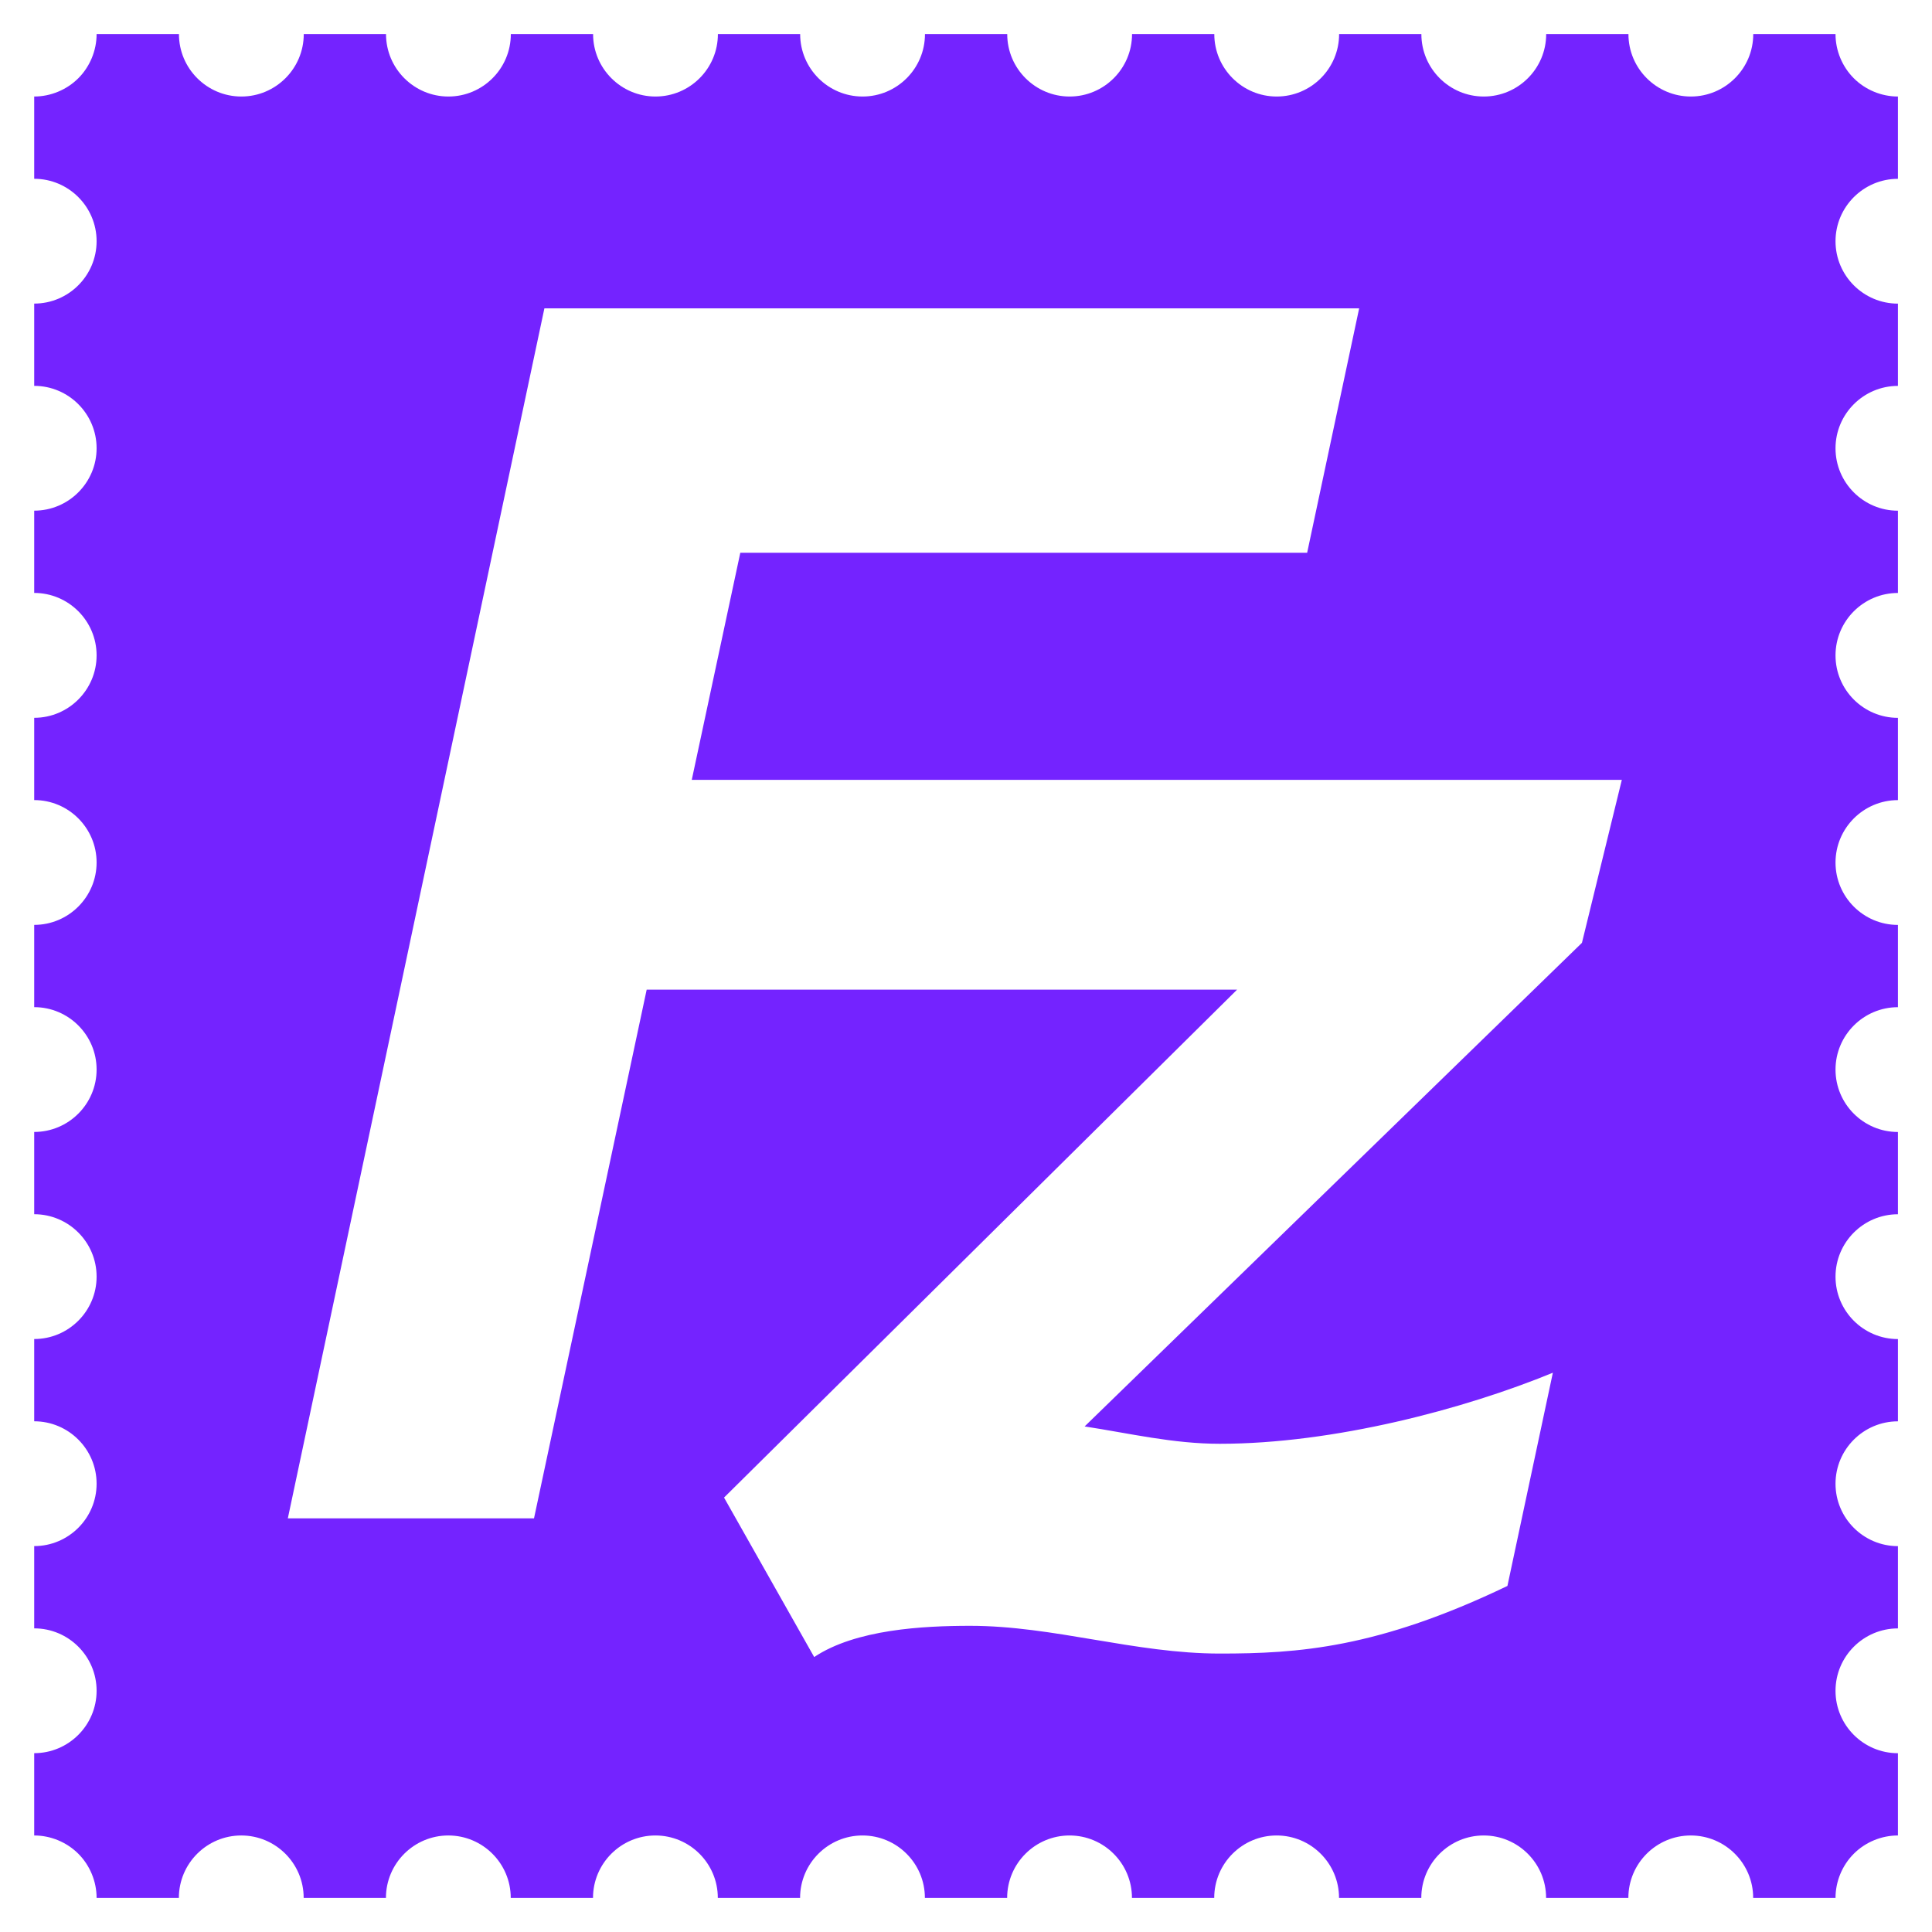 <svg xmlns="http://www.w3.org/2000/svg" xmlns:xlink="http://www.w3.org/1999/xlink" viewBox="0 0 500 500"><defs><style>      .cls-1 {        fill: url(#Dégradé_sans_nom_11);      }      .cls-2 {        fill: url(#Dégradé_sans_nom_7);      }      .cls-3, .cls-4 {        fill: #0f463f;      }      .cls-4, .cls-5, .cls-6 {        display: none;      }      .cls-7 {        fill: url(#Dégradé_sans_nom_13);      }      .cls-8 {        fill: #7423ff;      }      .cls-9 {        fill: #145f57;      }      .cls-10 {        fill: url(#Dégradé_sans_nom_12);      }      .cls-5 {        fill: #b29a3e;      }      .cls-11 {        fill: url(#Dégradé_sans_nom_8);      }    </style><linearGradient id="D&#xE9;grad&#xE9;_sans_nom_13" data-name="D&#xE9;grad&#xE9; sans nom 13" x1="247.88" y1="145.05" x2="198.12" y2="231.1" gradientTransform="translate(0 502) scale(1 -1)" gradientUnits="userSpaceOnUse"><stop offset="0" stop-color="#0f463f"></stop><stop offset="1" stop-color="#145f57" stop-opacity="0"></stop></linearGradient><linearGradient id="D&#xE9;grad&#xE9;_sans_nom_12" data-name="D&#xE9;grad&#xE9; sans nom 12" x1="370.11" y1="273.07" x2="316.8" y2="196.63" gradientTransform="translate(0 502) scale(1 -1)" gradientUnits="userSpaceOnUse"><stop offset="0" stop-color="#0f463f"></stop><stop offset="1" stop-color="#145f57" stop-opacity="0"></stop></linearGradient><linearGradient id="D&#xE9;grad&#xE9;_sans_nom_11" data-name="D&#xE9;grad&#xE9; sans nom 11" x1="176.59" y1="330.39" x2="255.09" y2="330.39" gradientTransform="translate(0 502) scale(1 -1)" gradientUnits="userSpaceOnUse"><stop offset="0" stop-color="#0f463f"></stop><stop offset="1" stop-color="#145f57" stop-opacity="0"></stop></linearGradient><radialGradient id="D&#xE9;grad&#xE9;_sans_nom_7" data-name="D&#xE9;grad&#xE9; sans nom 7" cx="-1.88" cy="507.84" fx="-1.88" fy="507.84" r="0" gradientTransform="translate(5232.42 -20341.16) rotate(-165.77) scale(24.92 -41.96)" gradientUnits="userSpaceOnUse"><stop offset=".06" stop-color="#50e6ff"></stop><stop offset="1" stop-color="#436dcd"></stop></radialGradient><linearGradient id="D&#xE9;grad&#xE9;_sans_nom_8" data-name="D&#xE9;grad&#xE9; sans nom 8" x1="41.03" y1="178.87" x2="41.03" y2="178.87" gradientTransform="translate(0 502) scale(1 -1)" gradientUnits="userSpaceOnUse"><stop offset="0" stop-color="#2d3f80"></stop><stop offset="1" stop-color="#436dcd" stop-opacity="0"></stop></linearGradient></defs><g><g id="Calque_1"><rect class="cls-5" width="500" height="500" rx="85.66" ry="85.66"></rect><g class="cls-6"><path class="cls-9" d="M489.35,129.42c-.14-8.67-1.03-17.31-2.46-25.85-3.11-18.56-10.17-35.41-21.96-50.26-5.87-7.39-12.53-13.97-20.09-19.42-11.3-8.13-23.9-13.76-37.52-17.02-17.18-4.12-34.73-4.94-52.23-4.95-71.46-.01-142.92-.65-214.39.28-13.08.17-26.08.92-39,2.96-13.53,2.13-26.31,6.6-38.05,13.49-14.83,8.69-26.92,20.34-35.55,35.42-5.63,9.83-10.25,20.05-12.77,31.12-3.31,14.56-4.44,29.4-4.55,44.25-.28,37.36-.09,74.72-.09,112.08h-.04c0,30.58.05,61.16-.02,91.74-.04,16.98.2,33.94,2.31,50.82,1.43,11.41,4.15,22.51,8.86,33,6.39,14.26,15.27,26.75,27.36,36.89,11.07,9.29,23.31,16.19,37.22,20.31,17.19,5.1,34.86,6.56,52.56,6.64,70.32.29,140.65.13,210.98.15,12.21,0,24.39-.48,36.55-1.63,11.63-1.1,23.02-3.2,33.94-7.42,12.11-4.68,23.23-11.19,32.94-19.74,13.9-12.23,23.38-27.53,29.18-45.1,5.65-17.13,7.2-34.95,7.21-52.74.06-78.34.88-156.68-.39-235.02ZM468.17,352.66c-.02,15.94-.16,31.97-3.97,47.55-8.29,33.86-29.52,55.23-63.32,63.85-9.73,2.48-19.77,3.19-29.79,3.51-39.46,1.29-78.92.15-118.38.38-38.51,0-77.02-.11-115.53.09-7.5.04-14.99-.42-22.35-1.25-18.21-2.05-35.3-7.52-49.76-19.46-15.63-12.91-25.18-29.44-29.19-49.21-2.68-13.25-3.35-26.72-3.37-40.18-.13-72.52-.17-145.05.03-217.58.04-15.63.74-31.34,5.39-46.47,6.69-21.75,19.85-38.29,39.88-49.41,11.22-6.23,23.28-9.09,35.83-10.44,27.53-2.96,55.16-1.6,82.75-1.69,55.71-.18,111.42-.19,167.12.12,15.53.09,31.2.89,46.01,6.24,30.17,10.9,48.65,32.29,55.21,63.66,3.28,15.67,3.46,31.67,3.47,47.62.05,67.56.07,135.11-.03,202.67Z"></path><path class="cls-3" d="M468.2,149.99c-.01-15.95-.19-31.95-3.47-47.62-6.56-31.37-25.04-52.76-55.21-63.66-14.81-5.35-30.48-6.15-46.01-6.24-55.7-.31-111.41-.3-167.12-.12-27.59.09-55.22-1.27-82.75,1.69-12.55,1.35-24.61,4.21-35.83,10.44-20.03,11.12-33.19,27.66-39.88,49.41-4.65,15.13-5.35,30.84-5.39,46.47-.2,72.53-.16,145.06-.03,217.58.02,13.46.69,26.93,3.37,40.18,4.01,19.77,13.56,36.3,29.19,49.21,14.46,11.94,31.55,17.41,49.76,19.46,7.36.83,14.85,1.29,22.35,1.25,38.51-.2,77.02-.09,115.53-.09,39.46-.23,78.92.91,118.38-.38,10.02-.32,20.06-1.03,29.79-3.51,33.8-8.62,55.03-29.99,63.32-63.85,3.81-15.58,3.95-31.61,3.97-47.55.1-67.56.08-135.11.03-202.67ZM239.88,285.14c-1.01,1.31.33,2.17-.11,3.37-1.09,3.03-1.82,6.2-2.69,9.31-1.03,6.03-3.27,11.72-5.25,17.45-4.16,12.07-9.17,23.79-15.64,34.82-4.74,8.08-10,15.87-17.49,21.64-12.9,9.93-27.63,13.76-43.81,12.26-14-1.29-26.23-6.79-36.51-16.11-10.36-9.39-17.22-21.09-20-34.94-3.14-15.68-.62-30.48,7.25-44.35,10.15-17.9,25.54-28.1,45.88-30.94,2.17-.31,4.32-.8,6.53-.41,11.69-1.11,23.31-.03,34.77,1.99,6.35,1.12,12.81,1.9,19.03,3.74,7.65,2.26,15.53,3.7,23.08,6.33,6.85,2.38,9.38,10.17,4.96,15.84ZM245.22,255.21c-2.25-1.32-4.05-3.17-5.91-4.93-6.8-6.42-13.17-13.26-19.5-20.14-.49-.53-.74-1.28-1.1-1.93-2.53-1.02-3.69-3.46-5.21-5.39-9.19-11.61-17.67-23.69-22.99-37.68-3.18-8.35-5.17-17.01-4.35-25.94,1.19-12.91,5.68-24.69,13.81-34.92,10.23-12.86,23.45-20.79,39.65-23.48,12.56-2.08,24.61-.16,36.29,5.03,7.23,3.21,13.67,7.47,19.13,13.04,8.59,8.77,14.43,19.17,17.17,31.24,2.64,11.65,1.74,22.87-2.74,34.04-6.21,15.53-15.83,28.8-26.32,41.55-4.23,5.14-8.5,10.27-13.45,14.77-4.42,4.48-8.79,9.01-13.27,13.43-3.9,3.86-6.48,4.07-11.21,1.31ZM399.55,342.04c-8.97,24.39-26.73,38.29-52.46,41.8-14.01,1.92-27.05-1.36-39.4-8.02-10.15-5.48-16.61-14.4-22.25-23.94-7.07-11.91-12.43-24.65-16.98-37.72-1.28-3.66-2.67-7.29-3.31-11.14-2.54-7.21-4.23-14.65-6.05-22.06-1.51-6.18.6-9.24,6.87-11.26,12.02-3.89,24.22-7.01,36.65-9.24,2.21-.39,4.44-.71,6.65-1.06,5.63-1.58,11.45-1.75,17.21-2.12,11.51-.74,22.93.11,34.1,3.28,6.98,1.98,13.1,5.41,18.51,10.31,4.65,4.22,9.48,8.23,12.95,13.55,11.75,18,15.01,37.26,7.51,57.62Z"></path></g><g class="cls-6"><path class="cls-3" d="M250.85,331.18c.09,11.81.33,23.61.24,35.42-.13,17.32.89,34.67-.49,51.95-3,37.42-30.77,67.23-67.74,73.19-.87.14-1.95-.22-2.41.96h-21.76c-1.1-1.76-3.09-1.32-4.64-1.65-39.65-8.35-66.33-43.26-64.37-84.32,1.83-38.28,32.65-70.47,71.87-75.07,3.94.63,7.81-.47,11.7-.48,25.86-.1,51.72-.02,77.58,0Z"></path><path class="cls-3" d="M251.35,157.22c0,4.09-.12,8.18-.18,12.26-8.79.12-17.58.35-26.38.34-18.54-.03-37.09-.17-55.63-.26-1.94.1-3.88.19-5.82.29-.89.05-1.79.11-2.68.17-3.19-1.85-6.88-1.67-10.32-2.53-38.17-9.52-62.95-42.58-61.75-82.55,1.1-36.67,29.21-68.67,66.42-75.45,4.32-.78,8.76-1.16,13.15-1.18,26.63-.11,53.25-.06,79.87-.05,1.1,0,2.2.14,3.3.22,0,49.58.02,99.16.02,148.74Z"></path><path class="cls-9" d="M169.16,169.56c18.54.09,37.09.23,55.63.26,8.79,0,17.58-.21,26.37-.33,0,.21.06.4.19.57.02,23.18.04,46.37.05,69.55.02,7.41.04,14.82.06,22.24-.09,21.08-.16,42.16-.28,63.24-.01,2.03-.23,4.06-.36,6.09-25.86-.02-51.72-.1-77.58,0-3.89.01-7.77,1.11-11.7.48-2.2-1.91-5.03-1.46-7.59-2-39.92-8.36-67.38-45.07-64.24-85.92,2.8-36.39,31.1-67.03,67.25-72.85,1.24-.2,2.45-.58,3.67-.88.89-.06,1.79-.11,2.68-.17,1.94-.1,3.88-.19,5.82-.29Z"></path><path class="cls-9" d="M251.17,169.48c.06-4.09.18-8.18.18-12.27,0-49.58-.01-99.16-.02-148.73,26.32-.08,52.65-.15,78.97-.24,11.18-.04,21.86,2.23,32.17,6.53,31.7,13.22,52.45,47.99,48.67,81.68-4.09,36.44-30.47,65.5-65.17,71.76-3.39.61-6.81,1.08-10.21,1.61-4.73.08-9.45.16-14.18.24-23.4,0-46.81,0-70.21,0-.13-.16-.2-.35-.19-.57Z"></path><path class="cls-3" d="M321.57,170.06c4.72-.08,9.45-.16,14.18-.24,40.46,3,70.27,30.66,76.21,70.71,6.07,40.89-24.34,82.46-65.36,89.35-45.3,7.61-85.94-20.72-94.37-65.79-.14-.76-.5-1.48-.75-2.23-.02-7.42-.04-14.83-.06-22.25.28-.9.64-1.77.82-2.68,6.31-31.68,24.8-52.77,55.24-63.34,4.56-1.58,9.39-2.37,14.1-3.52Z"></path></g><g class="cls-6"><path class="cls-3" d="M492.65,91.54v317.86c-.46,2.12-.97,4.23-1.38,6.36-8.26,42.58-42.6,70.75-86.69,70.78-102.78.07-205.56.04-308.34-.02-4.87,0-9.81-.17-14.61-.95-43.42-7.09-73.25-42.05-73.27-85.91-.05-99.47-.04-198.94.04-298.41,0-5.49.37-11.07,1.42-16.44C17.91,43.14,51.65,14.62,94.37,14.49c104.04-.32,208.08-.29,312.12,0,41.06.11,74.46,26.95,83.82,66.08.87,3.64,1.57,7.32,2.34,10.99ZM117.49,241.59c0,32.93,0,65.86,0,98.79q0,7.38,7.58,7.38c9.93,0,19.86-.22,29.78.1,4.66.15,5.88-1.49,5.83-5.95-.21-18.43-.09-36.87-.08-55.3,0-6.41.03-6.1,6.61-6.27,12.88-.35,25.85-.29,38.61-1.84,20.42-2.48,37.99-11.07,50.66-27.97,10.86-14.49,13.78-31.2,12.72-48.75-1.35-22.21-10.57-40.25-29.49-52.71-13.66-8.99-28.98-13.38-45.06-13.65-23.61-.4-47.25.38-70.87.66-6.26.07-6.28.08-6.28,6.26,0,33.09,0,66.17,0,99.26ZM292.28,303.31c-.13,1.27-.39,2.77-.4,4.27-.04,9.77.1,19.55-.08,29.32-.07,3.85,1.25,5.99,4.94,7.44,15.99,6.3,32.64,7.85,49.61,7.51,12.42-.25,24.5-2.3,35.62-8.05,15.72-8.13,24.87-21,26.24-38.83,1.46-19.04-6.34-33.45-23.03-42.6-8.53-4.68-17.61-8.34-26.38-12.58-6.92-3.34-13.93-6.57-20.56-10.43-3.51-2.04-5.53-5.69-4.43-10.14,1.06-4.26,3.97-6.76,8.21-7.52,3.86-.69,7.78-1.57,11.66-1.47,13.94.36,27.55,2.54,40.34,8.57,4.6,2.16,5.9,1.23,5.92-3.9.04-9.14-.15-18.29.09-27.42.11-4.14-1.39-6.22-5.36-7.51-14.64-4.72-29.71-5.57-44.84-4.76-7.62.41-15.45,1.5-22.66,3.87-19.35,6.38-32.06,19.4-34.61,40.18-2.53,20.64,6.82,35.88,24.48,45.69,10.96,6.09,22.78,10.62,34.15,15.98,3.26,1.53,6.47,3.27,9.41,5.35,3.4,2.4,5.44,5.76,4.49,10.18-.89,4.14-3.81,6.37-7.65,7.57-1.35.42-2.73.77-4.12,1.01-12.21,2.14-24.24.76-35.96-2.69-8.37-2.46-16.45-5.9-25.06-9.06Z"></path><path class="cls-3" d="M160.87,208.48c0-9.77.12-19.55-.06-29.32-.07-3.78,1.08-5.53,5.08-5.3,11.14.63,22.53-.21,33.38,1.87,25.23,4.84,30.37,25.5,25.4,43.96-2.1,7.79-7.68,12.88-14.51,16.65-8.17,4.51-17.11,6.29-26.32,6.68-5.67.24-11.37-.23-17.02.15-4.96.33-6.17-1.72-6.03-6.31.29-9.45.09-18.92.09-28.37Z"></path></g><g class="cls-6"><path class="cls-3" d="M492.29,89.47v322.58c-1.73.68-1.24,2.41-1.5,3.63-9.17,42.37-42.74,69.58-86.22,69.61-102.47.05-204.94.03-307.41-.02-4.86,0-9.78-.17-14.57-.93-43.25-6.88-73.16-42.03-73.17-85.96-.03-99.02-.04-198.04,0-297.06.02-48.87,36.97-86.74,85.78-86.89,103.73-.31,207.45-.24,311.18-.02,40.7.09,74.11,26.79,83.65,65.76.76,3.1.57,6.43,2.26,9.3ZM365.21,225.65c0-34.26-.07-68.51.09-102.76.02-4.17-1.17-5.38-5.32-5.28-11.46.27-22.94.24-34.41.02-3.88-.08-5.14,1.07-5.1,5.03.18,18.7,0,37.4.15,56.1.03,3.55-.94,4.67-4.55,4.35-7.53-.66-15.06-.25-22.57.71-27.9,3.54-50.3,16.14-65.37,40.33-10.82,17.37-13.35,36.42-11.47,56.6,2.99,32.14,22.69,56.81,53.78,65.39,31.75,8.76,62.5,3.67,92.68-7.61,2.87-1.07,3.63-3.03,3.37-5.9-.97-10.96-1.34-21.94-1.31-32.95.07-24.67.02-49.34.02-74.01ZM184.83,241.06c0-33.46-.07-66.92.08-100.38.02-4.57-1.45-6.04-5.99-5.92-10.67.27-21.36.08-32.04.09-6.97,0-7.03.06-7.03,7.15,0,55.14,0,110.27,0,165.41,0,11-.01,21.99,0,32.99,0,6.6.12,6.71,6.45,6.72,10.84,0,21.68.02,32.51,0,5.9,0,6-.11,6-6.15,0-33.3,0-66.6,0-99.9Z"></path><path class="cls-3" d="M320.54,265.87c0,13.5-.04,27.01.04,40.51.01,2.47-.29,4.49-3.25,4.61-8.92.34-17.86,1.2-26.67-1.26-16.14-4.5-26.4-16.92-28.26-35.49-1.46-14.57-.16-28.64,11.06-39.84,12.07-12.05,26.82-15.47,43.27-13.59,3.17.36,3.94,1.97,3.9,5.02-.16,13.34-.07,26.69-.07,40.04Z"></path></g><g class="cls-6"><path class="cls-3" d="M8.58,412.24V88.75c1-.27.88-1.13.99-1.88C15.56,47.51,49.92,14.16,97.76,14.4c101.52.51,203.04.14,304.56.19,5.33,0,10.73.11,15.98.94,43.07,6.85,73.07,41.92,73.09,85.51.06,99.33.01,198.66.04,297.99,0,5.52-.39,11-1.48,16.4-8.35,41.51-41.95,69.84-84.39,69.96-103.72.28-207.44.27-311.16,0-42.21-.11-75.29-27.9-84.33-69.52-.26-1.22.26-2.95-1.49-3.63ZM282.88,347.2c6.13,0,12.26.01,18.38,0,5.75-.02,6.07-.45,4.13-5.93-6.81-19.22-13.65-38.43-20.46-57.64-16.98-47.9-33.95-95.79-50.91-143.7-.9-2.53-1.41-4.95-5.15-4.92-16.18.16-32.37.11-48.55.04-2.86-.01-3.95,1.15-3.86,3.94.24,7.35-1.75,14.27-4.15,21.12-4.46,12.73-8.86,25.48-13.29,38.22-16.43,47.26-32.86,94.51-49.28,141.77-2.34,6.74-2.08,7.1,5.13,7.1,10.53,0,21.06-.13,31.58.07,3.81.07,5.57-1.33,6.69-4.96,4.26-13.79,8.9-27.45,13.19-41.23.96-3.08,2.37-4.04,5.62-4.02,22.15.16,44.31.17,66.46,0,3.3-.03,4.63,1.06,5.62,4.07,4.43,13.4,9.25,26.68,13.59,40.11,1.42,4.38,3.4,6.47,8.3,6.07,5.62-.46,11.3-.11,16.96-.11ZM372.66,267.27c0-25.29-.06-50.58.07-75.87.02-3.7-1.17-4.96-4.86-4.9-11.78.17-23.56.16-35.34,0-3.6-.05-5.02,1.08-5.02,4.82.08,50.27.07,100.54.01,150.81,0,3.76,1.28,5.34,5.24,5.27,11.31-.19,22.62-.29,33.92.04,4.86.14,6.12-1.48,6.08-6.18-.21-24.66-.1-49.33-.1-73.99ZM375.47,144.27c.06-15.06-9.61-25.09-24.34-25.26-14.56-.16-25.63,10.52-25.69,24.81-.06,15.25,10.08,25.72,25.03,25.83,14.49.11,24.94-10.5,25-25.37Z"></path><path class="cls-3" d="M204.85,172.81c2.83,9.23,5.28,17.24,7.74,25.24,5.53,17.98,11,35.98,16.67,53.92,1.12,3.55.6,4.52-3.29,4.46-14.13-.22-28.27-.15-42.4-.03-3,.02-4.25-.35-3.18-3.82,7.84-25.47,15.52-50.99,23.26-76.49.21-.68.49-1.34,1.2-3.26Z"></path></g><g class="cls-6"><path class="cls-3" d="M493.62,88.76v317.16c-.78,3.65-1.48,7.33-2.35,10.96-9.51,39.68-43.48,65.99-85.53,66.01-102.55.06-205.09.03-307.64-.02-4.71,0-9.47-.16-14.11-.86-43.18-6.55-73.56-41.96-73.58-85.82-.05-99.24-.04-198.49.04-297.73,0-5.47.37-11.04,1.41-16.41C20,40.31,53.82,11.96,96.7,11.85c103.49-.26,206.98-.24,310.47,0,41.24.09,74.74,26.77,84.11,65.95.87,3.63,1.57,7.31,2.34,10.96ZM268.65,343.71c-.85-3.09-1.29-5.19-2-7.2-7.14-20.13-14.33-40.24-21.5-60.36-16.4-46-32.84-91.99-49.11-138.03-1.38-3.89-3.2-5.26-7.38-5.19-15.09.27-30.19.18-45.29.05-3.26-.03-4.5.75-4.97,4.34-.89,6.8-2.16,13.66-4.31,20.16-6.2,18.79-12.91,37.41-19.42,56.09-14.42,41.37-28.84,82.74-43.24,124.12-1.92,5.52-1.58,5.99,4.11,6,10.69.02,21.39-.18,32.08.1,4.45.11,6.35-1.61,7.6-5.75,4.09-13.52,8.7-26.89,12.83-40.41,1.02-3.35,2.62-4.25,5.96-4.23,22.02.14,44.04.17,66.05-.02,3.71-.03,5.1,1.31,6.19,4.65,4.4,13.43,9.34,26.68,13.6,40.16,1.43,4.51,3.7,5.87,8.12,5.59,5.17-.33,10.37-.08,15.56-.08,7.99,0,15.98,0,25.1,0ZM323.95,275.27c1.65-.12,3.03-.31,4.41-.31,19.66-.02,39.31.03,58.97-.02,10.51-.03,21.03-.26,31.54-.29,3.09-.01,4.68-1.23,4.79-4.41.27-7.38,1.18-14.77.87-22.12-1.3-30.37-16.75-61.77-58.12-66.25-31.86-3.45-61.24,7.33-77.55,39.82-12.78,25.46-13.82,52.09-4.21,78.7,8.35,23.14,24.96,38.29,48.98,44.23,22.28,5.5,44.67,4.29,66.61-2.08,12.91-3.74,10.23-2.93,10.42-14.11.14-8.26.03-16.51.03-25.27-2.1.69-3.4,1.18-4.74,1.55-15.08,4.14-30.28,7.05-46.05,5.03-20.94-2.68-33.88-14.8-35.97-34.47Z"></path><path class="cls-3" d="M192.66,253.64h-51.56c8.45-28.08,16.76-55.68,25.06-83.28.35-.04.7-.08,1.06-.11,8.44,27.67,16.88,55.34,25.44,83.39Z"></path><path class="cls-3" d="M324.02,245.51c2.13-21.73,18.6-33.81,39.52-28.43,10.3,2.65,17.73,12.18,18.91,22.41.51,4.44-1.23,6.09-5.34,6.12-3.3.02-6.59.12-9.89.12-12.72.02-25.44.01-38.16,0-1.68,0-3.36-.14-5.05-.21Z"></path></g><g class="cls-6"><path class="cls-3" d="M437.45,112.78c7.65,0,15.12,2.02,21.89,5.59.03.02.06.03.1.05,16.15,8.46,25.04,21.12,24.97,39.76-.19,47.07.08,94.15-.11,141.22-.11,27.67-16.05,43.65-44.25,43.93-38.32.38-76.65.08-114.98.19-6.32.02-12.64.68-22.09,1.23,5.26,14.35,9.73,26.56,15.56,42.47-20.45-11.23-38.72-20.46-56.14-31.08-15.25-9.29-30.96-13.25-48.97-12.96-50.19.81-100.4.43-150.6.21-32.23-.15-46.44-14.25-46.56-45.84-.15-40.12,1.27-80.29-.49-120.34-.66-14.99.42-28.53,5.77-39.87,7.15-15.14,22.64-24.56,39.38-24.56,125.51,0,251.02,0,376.53,0ZM172.76,235.97c-3.6-15.27-6.6-29.89-10.6-44.23-2.6-9.32-2.77-20.98-16.69-22.48-12.94-1.39-17.91,7.41-22.83,16.69-11.41,21.53-22.94,42.99-34.43,64.48-8.7-29.14-14.49-57.72-19.13-86.49-2.12-13.13-7.23-21.43-21.74-19.74-12.33,1.43-18.31,12.19-15.69,26.82,3.95,22.03,7.2,44.22,12.06,66.06,5.45,24.44,11.28,48.9,18.99,72.71,6.65,20.54,20.68,22.18,33.98,4.78,6.79-8.88,11.99-19.02,17.36-28.89,6.83-12.54,13.11-25.38,20.93-40.64,3.62,8.54,5.39,14.64,8.58,19.91,11.02,18.2,21.64,36.77,34.43,53.7,3.61,4.79,16.36,8.22,20.87,5.55,5.7-3.37,9.95-13.54,10.15-20.91,1.25-46.08,5.78-91.51,22.56-134.9,4.73-12.22,6.9-23.29-7.09-30.1-11.8-5.75-23.22-.38-28.46,15.54-8.76,26.62-15.39,53.93-23.26,82.16ZM464.25,221.6c0-3.74.2-7.5-.03-11.23-1.67-26.32-16.83-45.94-40.21-52.2-22.34-5.99-44.58,3.67-59.1,26.06-13.95,21.49-19.17,45.26-16.2,70.44,3.29,27.88,19.04,45.4,44.06,50.77,21.31,4.57,44.52-6.46,56.86-30.61,8.3-16.25,15.92-52.81,14.63-53.23ZM228.2,242.25c0,2.88-.28,8.24.05,13.56,1.38,22.14,15.65,41.36,35.06,47.52,22.32,7.08,42.85,1.57,57.66-17.49,20.87-26.88,28.41-57.32,19.01-90.46-5.82-20.54-19.43-34.49-41.36-38.21-21.28-3.61-38.07,4.94-50.76,21.44-13.82,17.97-21.15,38.28-19.65,63.64Z"></path><path class="cls-3" d="M413.43,259.44c-9.15,12.6-19.42,10.03-24.55-4.74-6.24-17.96-2.31-34.86,8.77-49.71,3.43-4.6,11.24-10.56,14.87-9.37,5.27,1.72,9.56,8.83,12.42,14.64,7.75,15.74-4.08,38.93-11.52,49.18Z"></path><path class="cls-3" d="M303.36,208.8c3.55,11.04,2.55,23.04-2.34,33.56-2.92,6.28-6.26,12.78-10.62,18.51-8.04,10.58-18.68,7.67-22.69-5.23-5.91-19-2.68-36.91,10.08-52.54,10.15-12.45,19.05-11.22,24.75,3.36.3.77.57,1.54.83,2.34Z"></path></g><g class="cls-6"><path class="cls-3" d="M244.81,491.04c-6.82-.69-13.64-1.37-20.46-2.07-39.17-4.05-75.2-17-107.66-39.21-50.88-34.82-84.34-82.08-99.38-142.05C-7.5,208.78,34.62,103.32,120.65,48.38c31.91-20.38,66.59-32.52,104.25-36.63,119.47-13.02,230.85,65.05,258.78,182.15,3.53,14.8,4.34,30.24,6.42,45.38.25,1.84.62,3.66.93,5.48v11.28c-.32,1.98-.68,3.96-.96,5.95-2.13,15.13-2.99,30.56-6.58,45.33-14.62,60.21-48.32,107.57-99.34,142.45-32.45,22.19-68.47,35.14-107.63,39.18-6.82.7-13.63,1.38-20.45,2.07h-11.28ZM474.44,250.52c.03-123.5-100.05-223.96-223.29-224.14-124.04-.18-224.6,99.93-224.69,223.68-.09,123.76,100.02,224.25,223.53,224.37,123.97.12,224.43-100.1,224.45-223.92Z"></path><path class="cls-3" d="M199.9,361.08c-23.85-67.42-47.57-134.5-71.61-202.45,7.5,0,14.32-.26,21.11.09,4.36.23,5.92-1.2,5.48-5.52-.49-4.76,1.11-11.09-1.39-13.88-2.17-2.42-8.79-1.01-13.44-1.03-16.6-.07-33.2-.03-49.8-.03-1.69,0-3.38,0-6.46,0,32.07-45.45,74-74.36,127.49-84.66,66.17-12.74,124.45,4.93,176.11,49.67-14.58.25-25.66,5.28-33.47,16.14-7.35,10.23-11.44,24.42-1.59,37.23,7.78,10.13,14.95,20.94,20.92,32.22,12.37,23.37,14.65,48.64,7.86,73.82-6.86,25.43-15.99,50.25-24.21,75.31-2.48,7.56-5.25,15.02-8.25,23.55-24.06-68.04-47.79-135.16-71.75-202.93,8.42,0,16.08-.28,23.7.1,4.53.23,5.78-1.48,5.46-5.63-.26-3.43-.2-6.9-.02-10.33.19-3.48-1.19-4.59-4.66-4.56-19.1.14-38.21.06-57.31.06-19.42,0-38.84.12-58.25-.09-4.18-.05-5.54,1.2-5.25,5.33.33,4.79.08,9.63.08,15.13,8.3,0,16.07.16,23.84-.08,3.18-.1,4.67.89,5.74,3.96,9.51,27.29,19.22,54.51,28.76,81.79.57,1.62.72,3.76.17,5.35-12.75,36.74-25.63,73.44-38.5,110.14-.1.29-.3.54-.73,1.29Z"></path><path class="cls-3" d="M250.93,277.82c19.59,55.39,38.79,109.67,58.21,164.58-40.24,11.99-79.86,11.57-120.08-.8,20.59-54.51,41.03-108.61,61.88-163.78Z"></path><path class="cls-3" d="M346.56,425.51c8.27-23.21,16.55-46.42,24.82-69.63,16.97-47.65,34.28-95.19,50.64-143.06,3.56-10.41,4.17-21.94,5.27-33.04.8-8.03.16-16.21.16-23.39,19.5,22.43,29.64,93.93,18.92,138.24-14.06,58.14-47.32,101.78-98.74,131.67-.35-.26-.7-.52-1.05-.78Z"></path><path class="cls-3" d="M154.98,426.71c-100.22-53.98-125.91-172.48-89.49-253.01,29.85,84.39,59.51,168.24,89.49,253.01Z"></path></g><g class="cls-6"><path class="cls-3" d="M10.52,429.73V88.95c2.26-5.89,6.97-7.91,12.83-9.17,19.54-4.21,38.98-8.88,58.46-13.38,64.78-14.96,129.55-29.93,194.33-44.87,7.32-1.69,12.28,2.17,12.41,9.67.13,7.78.03,15.56.05,23.33q.01,6.59,6.81,6.61c60.2,0,120.4,0,180.61,0,8.77,0,12.15,3.32,12.15,12.04.02,117.6.02,235.21,0,352.81,0,8.69-3.39,12.02-12.19,12.05-14.78.05-29.56.02-44.33.02-45.58,0-91.16,0-136.74,0-6.17,0-6.28.13-6.3,6.25-.02,7.47.03,14.93-.02,22.4-.06,8.78-4.54,12.28-13.12,10.91-27.09-4.32-54.2-8.51-81.32-12.67-27.26-4.19-54.54-8.26-81.81-12.43-27.88-4.26-55.75-8.55-83.61-12.92-7.18-1.13-15.35-.68-18.21-9.88ZM469.25,249.71c0-54.77-.03-109.54.06-164.31,0-3.89-.56-5.95-5.21-5.94-56.79.13-113.58.11-170.37.03-3.79,0-5.26,1.27-5.18,5.15.19,9.95.05,19.91.06,29.87,0,6.35.03,6.37,6.58,6.37,45.74,0,91.49,0,137.23,0,2.33,0,4.67-.07,7,.07,5.09.31,8.66,4.16,8.64,9.16-.02,4.8-3.41,8.56-8.28,9.01-2.16.2-4.35.16-6.53.16-46.06,0-92.11,0-138.17.01-6.4,0-6.47.09-6.48,6.54-.02,9.34-.01,18.67,0,28.01q0,6.77,6.63,6.79c46.21,0,92.42,0,138.63,0,1.87,0,3.74-.06,5.6.07,5.08.34,8.64,4.2,8.6,9.2-.04,4.8-3.43,8.53-8.32,8.97-2.16.2-4.35.15-6.53.15-45.9,0-91.8,0-137.7,0-6.9,0-6.9.02-6.91,7.05,0,9.18,0,18.36,0,27.54q0,6.74,6.67,6.75c46.21,0,92.42,0,138.63,0,1.87,0,3.74-.06,5.6.07,4.88.34,8.39,3.97,8.56,8.77.18,4.99-3.28,8.95-8.36,9.4-2.16.19-4.35.15-6.53.15-45.74,0-91.49,0-137.23,0q-7.32,0-7.34,7.09c0,9.18,0,18.36,0,27.54q0,6.7,6.71,6.71c46.37,0,92.73,0,139.1,0,1.87,0,3.75-.07,5.6.11,4.55.44,7.91,4.17,8.05,8.77.15,4.8-3.17,8.79-7.94,9.32-2.16.24-4.35.19-6.53.19-46.21,0-92.42,0-138.63.01-6.23,0-6.34.13-6.36,6.2-.02,9.49-.01,18.98,0,28.47q0,6.66,6.75,6.67c46.21,0,92.42,0,138.63,0,1.71,0,3.43-.04,5.13.05,5.19.28,8.81,3.9,8.94,8.88.14,5.17-3.46,9-8.91,9.37-2.01.14-4.04.1-6.07.1-46.06,0-92.11,0-138.17.01-6.19,0-6.3.13-6.32,6.24-.02,9.49-.01,18.98,0,28.47q0,6.61,6.79,6.63c55.7,0,111.4,0,167.11,0q6.74,0,6.75-6.57c0-54.46,0-108.92,0-163.37ZM179.89,290.65c-.55-1.67-.82-2.38-1.02-3.11-9.31-32.51-18.56-65.04-28.02-97.5-.82-2.81-2.45-5.95-4.68-7.69-6.56-5.14-14.62-1.36-17.22,7.71-9.05,31.6-18.08,63.21-27.12,94.81-.39,1.36-.92,2.68-1.75,5.06-.78-2.38-1.19-3.54-1.53-4.72-9.24-32.2-18.4-64.42-27.82-96.57-.85-2.91-2.83-6-5.2-7.84-3.62-2.82-8.01-2.35-11.68.52-4.37,3.41-4.73,7.97-3.27,13.04,12.94,45.01,25.81,90.04,38.73,135.06,1.85,6.44,5.08,9.19,10.59,9.26,5.8.08,9.16-2.66,11.06-9.25,7.42-25.79,14.79-51.59,22.19-77.39,2.15-7.48,4.32-14.96,6.81-23.54.6,1.76.81,2.31.97,2.88,9.4,32.95,18.78,65.91,28.2,98.86,1.83,6.41,5.17,9.26,10.6,9.29,5.51.03,8.8-2.66,10.65-9.14,13.03-45.47,26.03-90.95,38.96-136.44.57-2.02.86-4.34.46-6.37-.93-4.79-5.29-8.17-9.98-8.3-4.87-.14-8.95,3.11-10.59,8.82-6.31,21.9-12.54,43.84-18.8,65.75-3.42,11.97-6.85,23.94-10.53,36.8Z"></path></g><g class="cls-6"><path class="cls-3" d="M485.6,289.78c-3.17,28-10.56,54.81-22.95,80.13-11.68,23.87-26.85,45.22-46.85,62.93-18.25,17.58-39.4,30.78-62.8,40.17-91.91,36.91-202.11,19.8-275.32-58.1-15.88-16.9-29.28-35.57-39.31-56.56-10.3-19.17-17.13-39.61-21.24-60.89-10.29-53.21-3.89-104.36,19.75-153.25.43-.87.97-1.67,1.46-2.51,13.46-27.72,32.06-51.56,55.07-71.9C131.53,36.11,175.96,15.74,226.48,10.21c70.21-7.68,132.96,10.45,186.81,57.13,3.42,2.96,4.02,4.51.42,8.03-20.94,20.46-41.6,41.21-62.35,61.87-1.72,1.72-2.86,3.59-5.77.9-47.73-44.02-125.46-45.62-178.41-3.08-22.64,18.2-38.58,41.08-48.3,68.38-10.2,30.99-9.92,62-.15,93.02,8.84,24.44,22.4,45.77,42,63,32.62,28.68,70.67,40.03,113.72,35.33,22.31-2.44,43.13-9.09,62.06-21.32.52-.33,1.2-.43,1.81-.64,11.77-9.05,22.69-18.9,30.89-31.49,8.62-13.22,14.5-27.45,17.14-43.51h-5.62c-40.16,0-80.33-.06-120.49.1-4.2.02-5.45-.86-5.41-5.28.23-27.65.18-55.3.04-82.94-.02-3.67.72-5.01,4.76-5.01,73.01.13,146.03.13,219.04,0,3.53,0,4.75,1.07,5.27,4.41,4.21,26.82,4.71,53.7,1.66,80.66Z"></path></g><g class="cls-6"><path class="cls-3" d="M250.34,11.38C118.54,11.38,11.72,118.2,11.72,250s106.82,238.62,238.62,238.62,238.62-106.82,238.62-238.62c-.04-131.8-106.87-238.62-238.62-238.62ZM190.7,349.39h-39.75v-198.83h39.75v198.83ZM349.73,349.39h-119.29v-39.75h119.29v39.75ZM349.73,269.85h-119.29v-39.75h119.29v39.75ZM349.73,190.31h-119.29v-39.75h119.29v39.75Z"></path></g><path class="cls-4" d="M423.59,247.8c0,8.82-4.41,9.92-15.43,9.92-12.12,0-14.33-2.2-15.43-11.02-2.2-23.15-17.63-42.99-44.09-44.09-7.72-1.1-9.92-3.31-9.92-14.33,0-9.92,1.1-14.33,8.82-14.33,44.09,1.1,76.05,37.47,76.05,73.85ZM488.62,247.8c0-68.34-46.29-141.08-154.31-141.08H121.6c-4.41,0-7.72,2.2-7.72,6.61,0,2.2,1.1,4.41,3.31,5.51,7.72,6.61,18.74,13.23,34.17,20.94,14.33,7.72,26.45,12.12,37.47,16.53,4.41,2.2,6.61,4.41,6.61,6.61,0,3.31-2.2,6.61-7.72,6.61H19.09c-5.51-1.1-7.72,2.2-7.72,5.51s1.1,5.51,3.31,7.72c13.23,14.33,35.27,31.96,67.23,51.8,27.55,17.63,62.82,36.37,90.38,49.6,4.41,2.2,6.61,4.41,6.61,7.72s-2.2,5.51-7.72,5.51h-78.25c-4.41,0-6.61,2.2-6.61,5.51,0,2.2,1.1,4.41,3.31,6.61,17.63,16.53,46.29,33.07,83.77,49.6,50.7,20.94,101.4,34.17,158.71,34.17,109.12,0,156.51-81.56,156.51-145.49ZM346.44,345.89c-52.9,0-98.09-42.99-98.09-98.09s44.09-95.89,98.09-95.89,98.09,42.99,98.09,95.89-42.99,98.09-98.09,98.09Z"></path><g class="cls-6"><path class="cls-3" d="M214.75,174.96c-7.45-3.02-15.5-4.23-23.76-4.03-5.24,0-9.87,0-13.69.2-4.03-.2-6.85,0-8.26.2v67.65c2.82.2,5.44.4,7.85.4h10.67c7.85,0,15.71-1.21,23.16-3.62,6.44-1.81,12.08-5.64,16.51-10.67,4.23-5.03,6.24-11.88,6.24-20.74.2-6.24-1.41-12.48-4.63-17.92-3.42-5.24-8.26-9.26-14.09-11.48Z"></path><path class="cls-3" d="M408.05,11.66H95.95C48.63,11.66,10.38,49.92,10.38,97.24v300.01c0,47.32,38.26,85.57,85.57,85.57h312.1c47.32,0,85.57-38.26,85.57-85.57V97.24c0-47.32-38.26-85.57-85.57-85.57ZM265.29,245.83c-8.05,11.28-19.33,19.73-32.42,24.56-13.69,5.03-28.79,6.85-45.3,6.85-4.83,0-8.05,0-10.07-.2-2.01-.2-4.83-.2-8.66-.2v64.63c.2,1.41-.81,2.62-2.21,2.82h-39.06c-1.61,0-2.42-.81-2.42-2.62v-207.19c0-1.41.6-2.21,2.01-2.21,3.42,0,6.64,0,11.28-.2,4.83-.2,9.87-.2,15.3-.4,5.44-.2,11.28-.2,17.52-.4,6.24-.2,12.28-.2,18.32-.2,16.51,0,30.2,2.01,41.48,6.24,10.07,3.42,19.33,9.06,26.98,16.51,6.44,6.44,11.48,14.3,14.7,22.95,3.02,8.46,4.63,17.11,4.63,26.18,0,17.32-4.03,31.61-12.08,42.89ZM403.42,182.81v39.26c0,1.61-1.01,2.21-3.22,2.21-7.25-.2-14.7.4-21.75,2.01-5.84,1.21-11.48,3.02-16.91,5.44-3.83,1.81-7.45,4.23-10.27,7.45v102.69c0,2.01-.81,2.82-2.62,2.82h-39.67c-1.61.2-3.02-.81-3.22-2.42v-112.35c0-4.83,0-9.87-.2-15.1-.2-5.24-.2-10.47-.4-15.71,0-4.63-.4-9.06-.81-13.69-.2-1.01.4-2.01,1.41-2.21,0-.2.4-.2.6,0h0s35.24,0,35.24,0c2.01,0,3.62,1.41,4.23,3.22.6,1.61,1.01,3.22,1.21,5.03.4,2.01.81,4.23,1.01,6.24.2,2.21.4,4.63.4,7.25,6.04-7.05,13.29-12.89,21.54-17.32,9.26-5.24,19.93-7.85,30.61-7.85,1.41-.2,2.62.81,2.82,2.21v.81Z"></path></g><path class="cls-8" d="M491.18,46.28v-21.3c-4.25,0-8.42-1.72-11.42-4.73-3.01-3.01-4.73-7.17-4.73-11.42h-21.29c0,8.91-7.25,16.15-16.15,16.15s-16.15-7.25-16.15-16.15h-21.29c0,8.91-7.25,16.15-16.15,16.15s-16.15-7.25-16.15-16.15h-21.29c0,8.91-7.25,16.15-16.15,16.15s-16.15-7.25-16.15-16.15h-21.29c0,8.91-7.25,16.15-16.15,16.15s-16.15-7.25-16.15-16.15h-21.29c0,8.91-7.25,16.15-16.15,16.15s-16.15-7.25-16.15-16.15h-21.29c0,8.91-7.25,16.15-16.15,16.15s-16.15-7.25-16.15-16.15h-21.29c0,8.91-7.25,16.15-16.15,16.15s-16.15-7.25-16.15-16.15h-21.29c0,8.91-7.25,16.15-16.15,16.15s-16.15-7.25-16.15-16.15h-21.31c0,4.25-1.73,8.42-4.73,11.42-3.01,3-7.17,4.73-11.42,4.73v21.29c8.9,0,16.15,7.25,16.15,16.15s-7.25,16.15-16.15,16.15v21.29c8.9,0,16.15,7.25,16.15,16.15s-7.25,16.15-16.15,16.15v21.29c8.9,0,16.15,7.25,16.15,16.16s-7.25,16.16-16.15,16.16v21.29c8.9,0,16.15,7.24,16.15,16.15s-7.25,16.15-16.15,16.15v21.29c8.9,0,16.15,7.24,16.15,16.15s-7.25,16.15-16.15,16.15v21.29c8.9,0,16.15,7.24,16.15,16.15s-7.25,16.15-16.15,16.15v21.29c8.9,0,16.15,7.24,16.15,16.15s-7.25,16.15-16.15,16.15v21.29c8.9,0,16.15,7.24,16.15,16.15s-7.25,16.15-16.15,16.15v21.3c4.25,0,8.41,1.72,11.42,4.73,3,3,4.73,7.17,4.73,11.42h21.29c0-8.91,7.25-16.15,16.15-16.15s16.15,7.24,16.15,16.15h21.29c0-8.91,7.25-16.15,16.15-16.15s16.15,7.24,16.15,16.15h21.29c0-8.91,7.25-16.15,16.15-16.15s16.15,7.24,16.15,16.15h21.29c0-8.91,7.25-16.15,16.15-16.15s16.15,7.24,16.15,16.15h21.29c0-8.91,7.25-16.15,16.15-16.15s16.15,7.24,16.15,16.15h21.29c0-8.91,7.25-16.15,16.15-16.15s16.15,7.24,16.15,16.15h21.29c0-8.91,7.25-16.15,16.15-16.15s16.15,7.24,16.15,16.15h21.29c0-8.91,7.25-16.15,16.15-16.15s16.15,7.24,16.15,16.15h21.31c0-4.25,1.73-8.42,4.73-11.42,3-3.01,7.17-4.73,11.42-4.73v-21.29c-8.91,0-16.15-7.25-16.15-16.15s7.25-16.15,16.15-16.15v-21.29c-8.91,0-16.15-7.25-16.15-16.15s7.25-16.15,16.15-16.15v-21.29c-8.91,0-16.15-7.25-16.15-16.15s7.25-16.15,16.15-16.15v-21.29c-8.91,0-16.15-7.25-16.15-16.15s7.25-16.15,16.15-16.15v-21.29c-8.91,0-16.15-7.25-16.15-16.15s7.25-16.15,16.15-16.15v-21.29c-8.91,0-16.15-7.25-16.15-16.16s7.25-16.16,16.15-16.16v-21.29c-8.91,0-16.15-7.25-16.15-16.15s7.25-16.15,16.15-16.15v-21.29c-8.91,0-16.15-7.25-16.15-16.15s7.25-16.15,16.15-16.15ZM409.41,244l-128.71,125.16c11.66,1.79,22.88,4.49,34.99,4.49,29.45,0,63.31-8.98,86.19-18.39l-11.76,55.18c-33.65,16.15-54.28,17.5-74.43,17.5-21.98,0-43.06-7.18-64.6-7.18-12.11,0-29.61.9-40.38,8.08l-23.33-41.27,132.78-131.45h-152.8l-29.16,136.83h-63.71L140.89,79.8h210.86l-13.46,63.25h-146.7l-12.56,58.77h240.7l-10.32,42.17Z"></path><g id="layer1" class="cls-6"><g id="shape48-45"><path id="path170" class="cls-3" d="M207.18,75.92c-10.5,0-18.97,7.98-18.97,17.93v302.19c0,9.92,8.46,17.93,18.97,17.93h270.76c10.5,0,18.97-8,18.97-17.93V93.85c0-9.94-8.46-17.93-18.97-17.93H207.18ZM203.87,91.81h277.36v305.9l-278.45.36.58-307.3.5,1.04Z"></path></g><g id="shape54-47"><rect id="rect175" class="cls-3" x="228.49" y="293.34" width="194.91" height="20.22"></rect></g><g id="shape55-49"><rect id="rect180" class="cls-3" x="228.49" y="341.01" width="194.91" height="20.22"></rect></g><g id="group60-51"><g id="shape58-52"><path id="path187" class="cls-3" d="M336.37,193.19h65.34c0-36.09-29.25-65.34-65.34-65.34h0v65.34Z"></path></g><g id="shape59-54"><path id="path192" class="cls-3" d="M327.08,201.36v-65.34c-36.09,0-65.34,29.26-65.34,65.34,0,36.09,29.26,65.34,65.34,65.34,36.09,0,65.34-29.25,65.34-65.34h-65.34Z"></path></g></g><g><path class="cls-3" d="M9.28,72.59v354.79l267.26,44.36V28.26L9.28,72.59ZM188.76,225.38c-2.22,25.53-18.01,47.58-41.76,48.78h-21.66v52.74s-27.78-1.66-27.78-1.66v-148.6l51.44-2.86c16.65-.54,24.41,5.11,32.09,16.09,6.7,9.6,8.7,23.42,7.66,35.51Z"></path><path class="cls-3" d="M140.6,201.84l-15.26.09v44.78h14.45c10.35-.46,18.12-11.75,17.62-23.47-.45-13.22-7.4-21.07-16.81-21.4Z"></path></g></g><g id="layer1-2" data-name="layer1" class="cls-6"><g id="shape23-20"><path id="path107" class="cls-3" d="M242.82,65.54c-9.1,0-16.44,8.72-16.44,19.58v330.33c0,10.84,7.34,19.58,16.44,19.58h234.67c9.1,0,16.44-8.74,16.44-19.58V85.12c0-10.86-7.34-19.58-16.44-19.58h-234.67ZM239.52,81.76h241.12v336.86h-241.12V81.76Z"></path></g><g id="group43-22"><g id="shape33-23"><rect id="rect114" class="cls-3" x="365.85" y="114.16" width="77.59" height="41.89"></rect></g><g id="shape34-25"><rect id="rect119" class="cls-3" x="271.8" y="114.16" width="77.59" height="41.89"></rect></g><g id="shape35-27"><rect id="rect124" class="cls-3" x="365.85" y="171.37" width="77.59" height="41.89"></rect></g><g id="shape36-29"><rect id="rect129" class="cls-3" x="271.8" y="171.18" width="77.59" height="41.89"></rect></g><g id="shape37-31"><rect id="rect134" class="cls-3" x="365.85" y="229.37" width="77.59" height="41.89"></rect></g><g id="shape38-33"><rect id="rect139" class="cls-3" x="271.8" y="229.37" width="77.59" height="41.89"></rect></g><g id="shape39-35"><rect id="rect144" class="cls-3" x="365.85" y="288.03" width="77.59" height="41.89"></rect></g><g id="shape40-37"><rect id="rect149" class="cls-3" x="271.8" y="287.65" width="77.59" height="41.89"></rect></g><g id="shape41-39"><rect id="rect154" class="cls-3" x="365.85" y="345.69" width="77.59" height="41.89"></rect></g><g id="shape42-41"><rect id="rect159" class="cls-3" x="271.8" y="345.69" width="77.59" height="41.89"></rect></g></g><path class="cls-3" d="M7.36,66.58v367.46l276.81,45.94V20.66L7.36,66.58ZM160.68,331.99l-22.86-54.75c-1.79-4.13-1.44-4.69-1.8-6.71-.17,1.44-.22,2.62-1.18,5.22l-23,53.34-32.26-1.93,37.3-75.72-33.57-75.95,32.37-1.93,19.17,49.82c1.38,2.94,2,6.1,2.32,8.23-.15-2.48.37-4.41,1.78-8.23l22.71-52.55,34.9-2.07c-14.13,26.91-27.72,54.11-40.76,81.56l42.5,83.9-37.61-2.24Z"></path></g><g class="cls-6"><path class="cls-3" d="M94.07,192.25s-.01.02-.01.03h-.01s-.03-.02-.03-.02l-.25-.16.3.15Z"></path><path class="cls-3" d="M487.39,487.95c0-57.1-.01-114.21-.02-171.31,0-1.86-.09-3.71-.14-5.56v-52.13c0-20.48-.01-40.96-.01-61.43,0-17.7,0-35.39,0-53.08,0-31.96,0-63.92,0-95.88.05-11.44.06-22.89.19-34.34.03-2.21-.7-2.94-2.91-2.92-12.06.13-24.13.14-36.19.19h-122.84c-21.72,0-43.43,0-65.14-.01-1.86-.05-3.71-.14-5.57-.14-81.28-.01-162.55-.01-243.83-.02.83-1.92,2.51-.86,3.72-.87,19.39-.08,38.77-.06,58.16-.06,137.11,0,274.22.02,411.33-.09,3.49,0,4.27.79,4.27,4.28-.1,156.39-.08,312.79-.14,469.18,0,1.36,1.07,3.16-.88,4.19Z"></path><path class="cls-3" d="M487.25,311.13v-52.13c0-20.48-.01-40.96-.01-61.43,0-17.7,0-35.39-.01-53.08.01-31.96.01-63.92.01-95.88.05-11.44.06-22.89.19-34.34.03-2.21-.7-2.94-2.91-2.92-12.06.13-24.13.14-36.19.19h-122.84c-21.72,0-43.43,0-65.14-.01-1.86-.05-3.71-.14-5.57-.14-81.28-.01-162.55-.01-243.83-.02v469.18c0,.62.11,1.27-.02,1.86-1,4.74.79,5.74,5.58,5.73,88.41-.19,176.83-.14,265.24-.14h205.66c0-57.1,0-114.21-.02-171.31,0-1.86-.09-3.71-.14-5.56ZM441.81,269.16c-.09,2.2-.77,4.25-1.67,6.24-2.71,5.99-6.95,10.57-12.82,13.56-4.09,2.08-8.26,2.99-12.49,2.19-2.55-.49-4.81-1.93-6.38-3.99-1.87-2.46-3.64-4.97-4.3-8.11-1.88-.24-2.08,1.34-2.71,2.2-4.74,6.57-11.22,10.4-19.18,10.41-4.76,0-8.76-3.04-11.59-7.14-2.06-2.99-2.82-6.47-3.84-9.86-.25-4.64-.59-9.28.06-13.91.43-3.04,2.4-6.91,1.2-8.9-1.96-3.25-5.86.64-8.98-.06-3.15-.71-4.55,1.01-5.92,3.66-5.86,11.35-13.2,21.67-22.53,30.47-2.59,2.33-6.58,4.87-9.26,5.88-.95.36-2,.27-2.87-.24-7.67-4.52-10.16-14.1-12.83-29.8-1.69.96-1.91,2.71-2.54,4.07-3.28,7.05-7.05,13.77-12.8,19.13-1.68,1.57-3.48,3.23-5.54,4.13-8.09,3.51-10.65,4.08-17.56-1.94-.21-.15-.59-.58-.92-1-.45-.56-.8-1.2-1.02-1.88-1.29-4-1.86-7.64-1.64-11.99.3-5.9,1.68-11.63,2.87-17.39.88-4.23,1.65-8.5,2.28-12.78.21-1.44.67-3.32-.99-4.23-1.9-1.04-3.06.81-4.44,1.66-.39.24-.71.6-1.01.95-11.6,13.6-19.12,29.16-22.96,46.5-.3,1.34-1.05,2.56-2.21,3.3-2.46,1.59-5.23,1.65-8.24.54-2.71-1.6-4.21-4.02-4.81-7.06-.8-4-2.66-3.63-4.96-1.15-3.08,3.34-6.47,6.2-10.83,7.77-8.71,3.14-15.16-.3-18.46-8.06-.52-1.22-.98-2.47-1.74-4.38-5.34,8.89-13.05,15.13-22.48,13.73-9.44-1.41-13.93-9.82-14.32-20.31-3.33,4.5-5.96,8.46-9,12.08-8.72,10.39-19.64,17.47-33.38,17.91-11.22.36-21.71-2.95-29.94-11.39-1.15-1.18-8.63-9.2-11.55-19.03-.47-1.59-1.02-3.45-1.04-4.17-.48-2.12-.92-6.17-.92-6.17-1.8-19.59,3.36-37.62,14.51-53.73.68-.99,1.32-1.94,2.08-2.87,2.39-2.95,4.11-5.17,10.95-10.68.73-.59,1.37-1.26,2.14-1.78,4.33-2.9,9.56-5.74,14.33-7.96q3.73-1.36,5.75-1.74c7.76-1.46,15.55-1.78,23.3-.48,2.8.47,7.78,3.19,8.04,3.51.94.68,1.87,1.36,2.8,2.04l2.45,2.4c5.12,6.83,5.67,14.35,3.39,22.31-1.54,4.68-5.78,10.73-9.56,12.5-3.06,1.44-6.52,2.5-9.03.15-2.6-2.43.3-5.18,1.47-7.5,2.59-5.12,3.76-10.43,3.21-16.14-.62-6.41-4.13-10.28-10.51-11.03-7.92-.92-14.55,2.45-20.38,7.29-15.89,13.2-23.65,30.5-24.96,50.92-.46,8.15-.74,19.15,5.84,29.9,7.91,12.92,24.88,15.39,38.83,6.02,4.41-2.96,7.61-7.03,11.03-11.03,5.12-5.99,8.73-12.63,11.31-19.96.67-1.54,1.33-3.08,2.01-4.61,5.23-11.94,12.29-22.05,25.77-25.7,7.49-.71,13.37,1.45,16.1,9.57,2.87-4.45,6.2-7.71,10.93-9.25,2.19-.45,2.86-.58,5.47.07,3.73,1.98,3.34,5.09,2.35,8.42-3.01,10.07-5.99,20.16-7.79,30.54-1.15,4.84-2.03,9.73-1.6,14.71.39,4.41,2.8,5.53,6.71,3.44,1.96-1.04,3.48-2.6,4.83-4.29,7.4-9.26,10-19.76,10.34-20.36,3.18-8.45,5.31-17.11,5.39-26.18.02-2.98,1.38-4.5,3.97-5.48,6.57-2.49,11.3.46,12.09,7.51.54,4.87-.62,9.66-.96,15.92,1.84-2.56,2.9-4,3.92-5.46,4.72-6.75,9.72-13.26,17.12-17.31,7.1-3.88,12.64-2.16,16.63,4.9,1.07,4.11,1.33,8.28.51,12.44-1.29,6.53-2.77,13.02-4.1,19.54-.84,4.09-1.89,8.19-1.39,12.41.5,4.26,2.61,5.26,6.42,3.19,2.23-1.2,3.93-3.01,5.4-5.02,6.94-9.49,10.87-20.08,11.49-31.87.3-5.68,1.29-11.19,6-15.05,3.37-2.75,7.51-3.47,11.38-1.72,3.49,1.58,1.4,3.69,1.57,6.26.03.47-.42,2.2-.4,2.67-.94,11.23-.45,11.73.04,23.14.1,1.28.2,2.55.3,3.83.19,4.79.67,9.55,1.98,14.18,1.52,5.36,3.32,5.89,7.07,1.82,6.55-7.12,11.28-15.43,14.99-24.33,1.16-2.42-1.35-2.34-2.3-3.13-7.29-6.09-9.1-14-8-22.98.96-7.87,5.67-12.5,12.76-15.27,1.7-.67,3.13-.43,4.84-.11,8.93,1.72,11.37,13.92,8.37,21.91-1,3.26-1.99,6.52-2.99,9.77-1.1,3.55.01,4.84,3.82,4.09,4.93-.98,8.68-3.95,11.92-7.64,2.05-2.32,3.94-4.81,6.14-6.98,4.89-4.83,10.53-8.13,17.71-7.99,6.23.12,10.14,3.62,12.69,9.71,3.92-6.59,8.98-9.59,15.49-9.46,1.49.03,2.79,1.06,3.23,2.48.71,2.29.45,4.6-.38,7.26-3.42,10.86-6.77,21.79-8.08,33.19-1.43,3.56-1.08,7.3-1.09,11,0,1.91.25,3.92,2.17,4.79,2.11.95,3.89-.3,5.43-1.68,3.67-3.29,5.61-7.68,7.63-12.05.77-1.66.61-4.88,3.19-4.35,2.78.57,2.28,3.62,2.18,5.92Z"></path><path class="cls-3" d="M94.07,192.25"></path><path class="cls-3" d="M168.61,267.24c.76-10.54,3.68-20.2,9.71-28.78.97-1.38,2.1-2.72,3.39-3.78,5.26-4.33,10.14-2.65,10.82,4.08,1.39,13.8-2.58,26.31-10.33,37.64-1.87,2.74-4.48,5.02-8.22,3.93-3.7-1.08-4.5-4.39-4.98-7.68-.27-1.83-.27-3.7-.38-5.41Z"></path><path class="cls-3" d="M408.15,245.9c-.63,10.56-3.69,20.37-9.44,29.26-2.06,3.19-4.67,6.2-9.04,5.17-4.27-1-4.67-4.97-5.34-8.45-.46-2.43-.52-4.93.07-7.38,1.13-8.77,3.61-17.07,8.37-24.59,1.42-2.24,3.08-4.29,5.22-5.84,4.08-2.97,8.58-1.31,9.88,3.56.72,2.73.61,5.49.28,8.27Z"></path><path class="cls-3" d="M351.31,240.75c-4.34-6.71-4.83-12.92-2.93-19.41.52-1.78,1.41-3.76,3.73-3.29,1.97.4,2.2,2.32,2.29,4.08.3,6.1-1.29,11.86-3.09,18.62Z"></path><path class="cls-3" d="M341.85,154.82c-.45.51-.65.93-.97,1.06-.46.17-.83-.13-.77-.66.03-.23.28-.59.48-.63.31-.06.67.11,1.26.23Z"></path></g><g class="cls-6"><path class="cls-9" d="M209.08,30.79l-2.35,1.42c-3.74,2.26-7.25,4.79-10.54,7.55l6.77-4.76h57.49l10.45,79.13-52.25,52.25-52.25,36.32v41.88c0,29.25,15.29,56.38,40.31,71.52l55.01,33.3-116.22,67.8h-22.42l-41.78-25.29c-25.02-15.15-40.31-42.27-40.31-71.52v-140.83c0-29.26,15.3-56.39,40.33-71.54l125.41-75.86c.78-.47,1.56-.93,2.35-1.37Z"></path><path class="cls-7" d="M209.08,30.79l-2.35,1.42c-3.74,2.26-7.25,4.79-10.54,7.55l6.77-4.76h57.49l10.45,79.13-52.25,52.25-52.25,36.32v41.88c0,29.25,15.29,56.38,40.31,71.52l55.01,33.3-116.22,67.8h-22.42l-41.78-25.29c-25.02-15.15-40.31-42.27-40.31-71.52v-140.83c0-29.26,15.3-56.39,40.33-71.54l125.41-75.86c.78-.47,1.56-.93,2.35-1.37Z"></path><path class="cls-9" d="M333.61,197.74v46.82c0,29.25-15.29,56.38-40.31,71.52l-125.41,75.91c-25.65,15.53-57.57,16.09-83.68,1.68l122.5,74.15c26.61,16.11,59.97,16.11,86.59,0l125.41-75.91c25.02-15.15,40.31-42.27,40.31-71.52v-33.82l-10.45-15.68-114.96-73.15Z"></path><path class="cls-10" d="M333.61,197.74v46.82c0,29.25-15.29,56.38-40.31,71.52l-125.41,75.91c-25.65,15.53-57.57,16.09-83.68,1.68l122.5,74.15c26.61,16.11,59.97,16.11,86.59,0l125.41-75.91c25.02-15.15,40.31-42.27,40.31-71.52v-33.82l-10.45-15.68-114.96-73.15Z"></path><path class="cls-9" d="M418.68,108.02l-125.41-75.86c-25.78-15.59-57.88-16.08-84.05-1.45l-2.49,1.51c-25.04,15.14-40.33,42.28-40.33,71.54v99.11l40.33-24.4c26.6-16.09,59.94-16.09,86.54,0l125.41,75.86c24.25,14.67,39.37,40.59,40.29,68.8.03-.91.04-1.82.04-2.74v-140.83c0-29.26-15.3-56.39-40.33-71.54Z"></path><path class="cls-1" d="M418.68,108.02l-125.41-75.86c-25.78-15.59-57.88-16.08-84.05-1.45l-2.49,1.51c-25.04,15.14-40.33,42.28-40.33,71.54v99.11l40.33-24.4c26.6-16.09,59.94-16.09,86.54,0l125.41,75.86c24.25,14.67,39.37,40.59,40.29,68.8.03-.91.04-1.82.04-2.74v-140.83c0-29.26-15.3-56.39-40.33-71.54Z"></path><path class="cls-2" d="M41.03,323.13"></path><path class="cls-11" d="M41.03,323.13"></path></g><g class="cls-6"><path class="cls-3" d="M462.95,272.45c0,48.88,0,97.76,0,146.64,0,1.62.02,3.25-.02,4.87-.48,17.54-9.1,27.2-26.68,28.66-20.09,1.67-40.24,2.7-60.37,3.92-41.08,2.5-82.15,4.97-123.23,7.41-36.37,2.16-72.74,4.3-109.12,6.37-11,.63-21.75-.43-29.69-9.15-5.89-6.47-11.09-13.58-16.48-20.5-14.87-19.09-29.56-38.33-44.54-57.33-10.63-13.47-16.02-28.04-15.9-45.72.57-85.74.25-171.49.29-257.23,0-3.23.22-6.5.8-9.67,2.3-12.56,10.17-20.36,22.96-21.55,21.05-1.96,42.15-3.35,63.23-4.91,33.57-2.5,67.15-4.95,100.73-7.41,32.28-2.37,64.57-4.6,96.83-7.13,16.67-1.31,31.13,3.31,44.7,13.13,28.56,20.66,57.59,40.68,86.51,60.83,7.16,4.99,10.18,11.29,10.13,20.17-.29,49.53-.14,99.06-.14,148.59ZM280.76,138.19c-27.45,1.55-54.9,3.07-82.35,4.66-19.98,1.16-39.95,2.36-59.92,3.68-8.03.53-11.69,4.05-12.88,11.96-.34,2.23-.37,4.53-.37,6.79-.02,82.84-.01,165.67-.01,248.51,0,19.37,5.12,24.2,24.56,23.06,19.49-1.14,38.97-2.38,58.46-3.49,69.35-3.98,138.71-7.93,208.06-11.88,11.17-.64,16.23-5.47,17.16-16.52.15-1.78.11-3.57.11-5.36,0-83.97.01-167.95-.04-251.92,0-3.06-.28-6.19-.99-9.15-1.32-5.55-5.21-8.37-10.98-8.45-1.79-.03-3.58.05-5.37.15-45.15,2.65-90.3,5.3-135.45,7.97ZM402.09,100.49c.23-.43.47-.85.7-1.28-1.68-1.74-3.14-3.76-5.06-5.17-13.78-10.05-27.7-19.92-41.49-29.95-9.43-6.86-19.94-10.37-31.52-9.67-22.57,1.37-45.11,3.14-67.67,4.77-48.35,3.5-96.7,6.99-145.05,10.53-10.38.76-20.76,1.54-31.08,2.77-1.99.24-4.61,2.25-5.28,4.06-.45,1.23,1.61,3.99,3.19,5.27,11.38,9.18,22.92,18.15,34.41,27.2,6.49,5.11,13.78,7.83,22.13,7.47,3.9-.17,7.81-.13,11.71-.36,35.08-2.13,70.15-4.35,105.22-6.44,46.61-2.78,93.22-5.47,139.83-8.23,3.32-.2,6.63-.64,9.95-.97Z"></path><path class="cls-3" d="M339.09,316.37v-115.98c-6.25-.73-12.34-1.66-18.45-2.08-3.68-.25-4.34-1.99-3.84-5.09,1.06-6.59,6.29-11.93,13.2-12.39,19.95-1.35,39.92-2.41,59.81-3.58,3.09,9.38.15,14.68-8.96,16.62q-11.15,2.38-11.15,13.92c0,57.17-.06,114.35.11,171.52.01,4.3-1.27,6.7-5.2,7.93-6.79,2.14-13.46,4.92-20.4,6.31-10.69,2.15-20.28-.7-26.75-9.9-9.42-13.4-18.51-27.04-27.41-40.8-20.11-31.08-40.01-62.29-60.01-93.44-.57-.89-1.23-1.73-2.61-3.63-.15,2.77-.3,4.29-.3,5.82-.01,38.5.07,76.99-.12,115.49-.02,4.5,1.41,6.15,5.75,6.87,7.02,1.16,13.92,3.05,20.81,4.61-.59,7.89-5.13,13.13-13.44,14.52-6.22,1.04-12.61,1.18-18.93,1.56-16.05.97-32.11,1.85-48.03,2.75-2.13-6.59.49-12.03,6.46-13.85,4.8-1.47,9.67-2.72,14.6-4.1v-168.71c-7.02-.63-13.93-1.24-20.8-1.86-2.96-9.12,2.99-18.47,12.73-19.39,12.95-1.22,25.95-1.96,38.93-2.85,7.3-.51,14.64-.71,21.91-1.47,3.22-.34,4.98.56,6.74,3.24,26.27,40.06,52.64,80.04,79,120.05,1.78,2.71,3.59,5.4,5.39,8.09.32-.07.64-.13.96-.2Z"></path></g></g></g></svg>